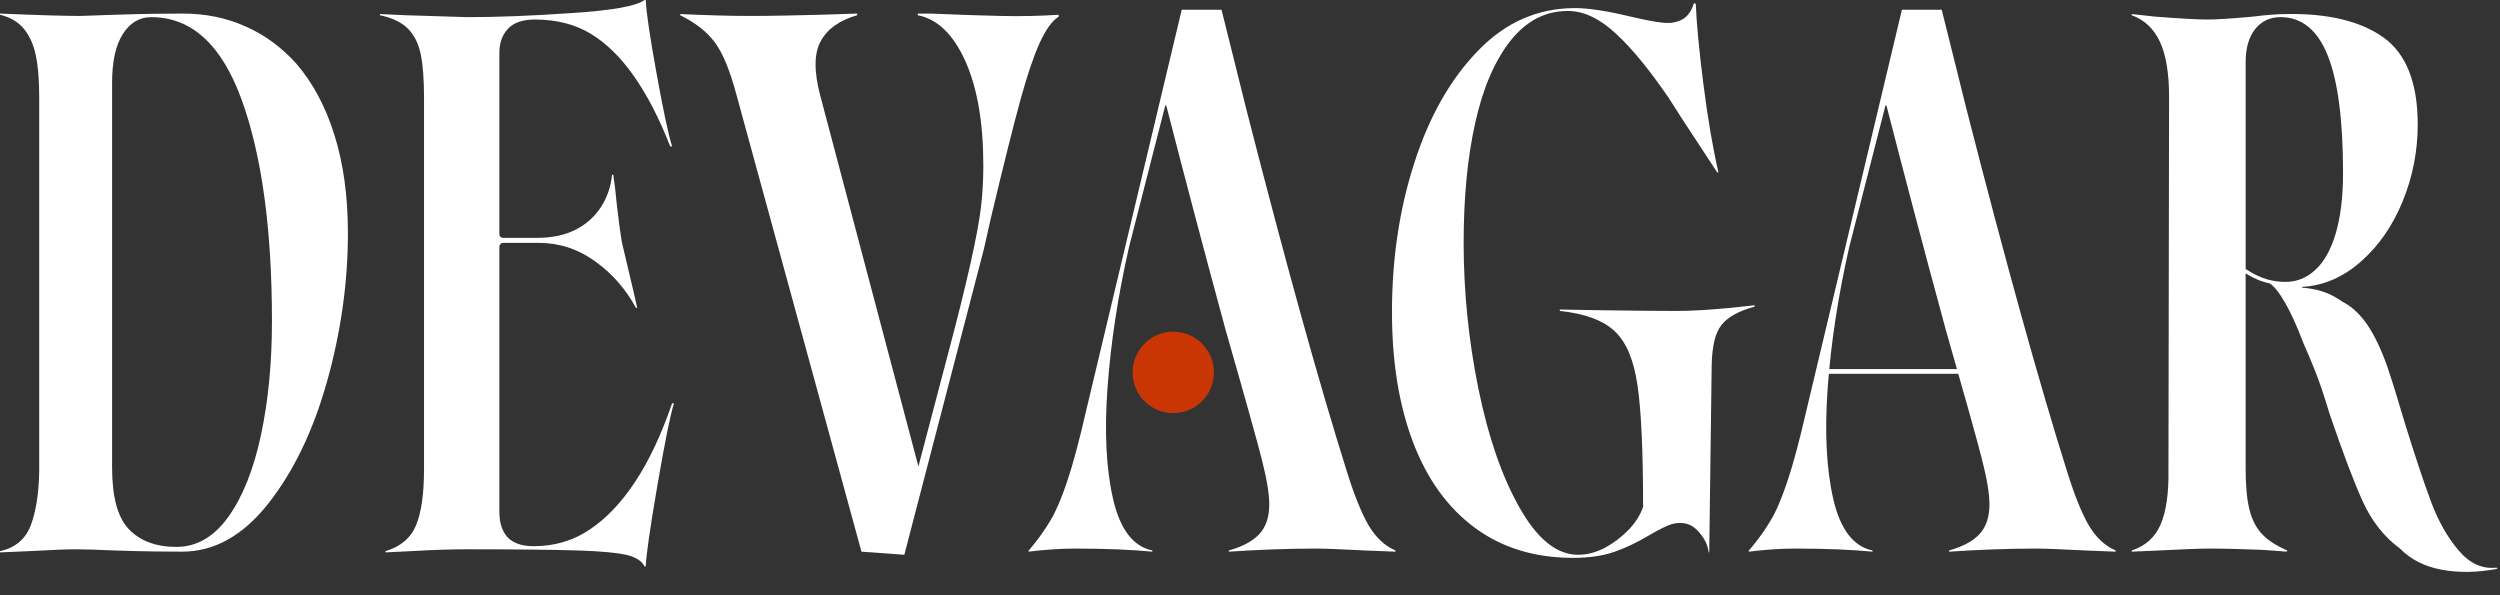 <svg width="105" height="25" viewBox="0 0 105 25" fill="none" xmlns="http://www.w3.org/2000/svg">
<rect x="0" y="0" width="105" height="25" fill="#333333" stroke="none"/>
<path d="M49.277 17.35C50.22 17.35 50.985 16.59 50.985 15.64C50.985 14.7 50.22 13.93 49.277 13.93C48.334 13.93 47.569 14.7 47.569 15.64C47.569 16.59 48.334 17.35 49.277 17.35Z" fill="#CA3504"/>
<path d="M1.286 22.08C1.508 21.5 1.63 20.74 1.647 19.8V4.07C1.647 3.36 1.599 2.78 1.505 2.33C1.411 1.88 1.244 1.5 1.003 1.21C0.762 0.92 0.428 0.72 0 0.62V0.57C1.647 0.64 2.769 0.67 3.37 0.67L4.81 0.62C6.01 0.58 6.962 0.57 7.665 0.57C8.608 0.57 9.483 0.74 10.29 1.1C11.096 1.45 11.807 1.97 12.425 2.65C13.129 3.46 13.669 4.46 14.046 5.67C14.423 6.87 14.612 8.24 14.612 9.79C14.612 11.86 14.32 13.94 13.737 16.02C13.155 18.09 12.332 19.8 11.268 21.15C10.204 22.5 8.995 23.17 7.641 23.17C6.937 23.17 5.994 23.16 4.811 23.12C4.143 23.09 3.585 23.07 3.139 23.07C2.795 23.07 2.145 23.1 1.184 23.15L0 23.2V23.15C0.634 23.01 1.064 22.65 1.286 22.08ZM9.596 21.7C10.196 20.86 10.65 19.72 10.959 18.28C11.268 16.84 11.422 15.24 11.422 13.49C11.422 9.65 11.001 6.56 10.161 4.22C9.321 1.89 8.052 0.72 6.354 0.72C5.856 0.72 5.457 0.96 5.158 1.43C4.858 1.9 4.708 2.58 4.708 3.48V19.64C4.708 20.88 4.944 21.74 5.416 22.23C5.888 22.72 6.551 22.97 7.41 22.97C8.268 22.97 8.995 22.54 9.596 21.7Z" fill="white"/>
<path d="M26.336 23.31C25.95 23.22 25.269 23.15 24.291 23.12C23.314 23.09 21.761 23.07 19.635 23.07C19.051 23.07 18.246 23.09 17.217 23.15L16.188 23.2V23.15C16.822 22.96 17.25 22.6 17.475 22.06C17.697 21.53 17.809 20.74 17.809 19.7V4.09C17.809 3.32 17.761 2.71 17.668 2.27C17.573 1.82 17.392 1.46 17.128 1.2C16.861 0.93 16.472 0.75 15.957 0.64V0.59L17.037 0.64L19.636 0.72C20.82 0.72 22.268 0.67 23.983 0.55C25.698 0.44 26.727 0.26 27.07 0H27.122C27.138 0.48 27.289 1.5 27.571 3.06C27.855 4.63 28.073 5.66 28.228 6.15H28.15C27.687 4.97 27.181 3.99 26.633 3.21C26.084 2.42 25.482 1.83 24.832 1.43C24.18 1.03 23.392 0.82 22.466 0.82C21.951 0.82 21.573 0.95 21.334 1.21C21.093 1.47 20.974 1.8 20.974 2.21V9.83C20.974 9.89 20.99 9.92 21.025 9.95C21.058 9.98 21.093 9.99 21.128 9.99H22.568C23.202 9.99 23.742 9.87 24.189 9.64C24.634 9.41 24.987 9.09 25.244 8.69C25.501 8.29 25.656 7.84 25.707 7.34H25.758C25.81 7.66 25.861 8.1 25.912 8.65C25.997 9.37 26.066 9.88 26.118 10.17L26.427 11.48C26.597 12.19 26.71 12.67 26.761 12.93H26.71C26.28 12.14 25.707 11.48 24.986 10.97C24.266 10.45 23.476 10.2 22.62 10.2H21.128C21.093 10.2 21.058 10.21 21.025 10.25C20.99 10.28 20.974 10.32 20.974 10.35V21.5C20.974 21.96 21.09 22.32 21.321 22.57C21.553 22.81 21.916 22.94 22.414 22.94C23.289 22.94 24.073 22.71 24.768 22.24C25.463 21.78 26.1 21.11 26.685 20.22C27.267 19.34 27.782 18.24 28.228 16.94H28.305C28.151 17.44 27.919 18.59 27.61 20.39C27.301 22.19 27.138 23.32 27.122 23.79H27.07C26.968 23.57 26.723 23.41 26.337 23.31H26.336Z" fill="white"/>
<path d="M36.182 23.17L30.934 3.99C30.659 2.96 30.355 2.22 30.022 1.78C29.687 1.33 29.202 0.95 28.568 0.64V0.59C29.665 0.64 30.633 0.67 31.475 0.67C32.316 0.67 33.308 0.65 34.458 0.62L36.001 0.57V0.64C35.263 0.85 34.754 1.21 34.471 1.73C34.187 2.24 34.182 3.01 34.457 4.04L38.573 19.59L39.86 14.7C40.237 13.28 40.536 12.07 40.76 11.07C40.982 10.08 41.128 9.29 41.198 8.73C41.266 8.16 41.3 7.57 41.3 6.95C41.3 5.15 41.047 3.69 40.542 2.56C40.035 1.44 39.371 0.8 38.548 0.64V0.57H39.088C40.201 0.62 41.184 0.65 42.033 0.67C42.882 0.69 43.693 0.67 44.465 0.62V0.7C44.189 0.87 43.925 1.24 43.667 1.8C43.409 2.37 43.139 3.17 42.857 4.2C42.574 5.23 42.157 6.89 41.609 9.19L41.326 10.45L37.982 23.3L36.181 23.17H36.182Z" fill="white"/>
<path d="M43.252 23.07C43.596 22.66 43.882 22.26 44.113 21.87C44.344 21.49 44.58 20.94 44.821 20.22C45.062 19.51 45.326 18.52 45.618 17.25L49.632 0.41H51.304L52.359 4.64C54.005 11.07 55.411 16.13 56.577 19.83C56.886 20.82 57.191 21.57 57.49 22.08C57.79 22.58 58.163 22.93 58.609 23.12V23.17L57.349 23.12C56.355 23.07 55.65 23.04 55.239 23.04C54.055 23.04 52.847 23.09 51.611 23.17V23.12C52.212 22.95 52.644 22.71 52.91 22.41C53.177 22.11 53.309 21.7 53.309 21.19C53.309 20.74 53.206 20.12 53 19.31C52.793 18.5 52.289 16.69 51.482 13.88C50.591 10.6 49.749 7.42 48.962 4.35L47.418 10.38C46.955 12.42 46.655 14.38 46.518 16.25C46.38 18.12 46.457 19.69 46.75 20.96C47.042 22.23 47.59 22.95 48.397 23.12V23.17C47.573 23.09 46.493 23.04 45.155 23.04C44.503 23.04 43.852 23.09 43.2 23.17V23.12L43.252 23.07ZM48.886 4.33H49.118V4.43H48.886V4.33Z" fill="white"/>
<path d="M61.948 22.17C60.807 21.33 59.942 20.13 59.35 18.58C58.758 17.02 58.463 15.2 58.463 13.11C58.463 10.87 58.775 8.78 59.402 6.84C60.027 4.89 60.92 3.32 62.078 2.13C63.236 0.93 64.593 0.34 66.155 0.34C66.72 0.34 67.5 0.46 68.496 0.7C69.061 0.83 69.499 0.92 69.808 0.95C70.117 0.99 70.39 0.95 70.631 0.83C70.87 0.71 71.043 0.47 71.145 0.13L71.222 0.16C71.256 1 71.364 2.13 71.544 3.54C71.724 4.96 71.933 6.19 72.174 7.24H72.123C71.814 6.77 71.497 6.29 71.171 5.79C70.844 5.3 70.484 4.74 70.091 4.12C69.284 2.94 68.542 2.03 67.866 1.41C67.188 0.78 66.516 0.46 65.847 0.46C64.902 0.46 64.101 0.88 63.441 1.71C62.779 2.55 62.287 3.69 61.962 5.15C61.634 6.61 61.473 8.29 61.473 10.2C61.473 12.24 61.678 14.28 62.09 16.31C62.502 18.34 63.081 20.02 63.826 21.33C64.573 22.65 65.39 23.3 66.283 23.3C66.66 23.3 67.033 23.2 67.402 23.01C67.77 22.81 68.1 22.56 68.393 22.26C68.683 21.96 68.889 21.64 69.01 21.29C69.01 18.96 68.933 17.26 68.778 16.2C68.624 15.13 68.306 14.37 67.826 13.92C67.345 13.46 66.573 13.17 65.511 13.06V13L67.209 13.03C68.631 13.05 69.704 13.06 70.425 13.06C71.075 13.06 71.83 13.01 72.689 12.93L73.692 12.82V12.88C73.023 13.06 72.56 13.32 72.303 13.65C72.045 13.97 71.908 14.53 71.891 15.32L71.788 23.2H71.763C71.728 22.87 71.57 22.57 71.286 22.27C71.003 21.98 70.647 21.9 70.219 22.01C70.03 22.07 69.73 22.21 69.318 22.45C68.804 22.76 68.306 23 67.826 23.17C67.345 23.34 66.763 23.43 66.077 23.43C64.463 23.43 63.087 23.01 61.948 22.17Z" fill="white"/>
<path d="M73.5 23.07C73.844 22.66 74.13 22.26 74.362 21.87C74.594 21.49 74.828 20.94 75.069 20.22C75.31 19.51 75.574 18.52 75.867 17.25L79.88 0.41H81.552L82.607 4.64C84.254 11.07 85.659 16.13 86.826 19.83C87.135 20.82 87.439 21.57 87.738 22.08C88.038 22.58 88.411 22.93 88.858 23.12V23.17L87.597 23.12C86.603 23.07 85.899 23.04 85.487 23.04C84.303 23.04 83.095 23.09 81.86 23.17V23.12C82.46 22.95 82.893 22.71 83.159 22.41C83.425 22.11 83.557 21.7 83.557 21.19C83.557 20.74 83.454 20.12 83.248 19.31C83.042 18.5 82.537 16.69 81.731 13.88C80.839 10.6 79.998 7.42 79.21 4.35L77.667 10.38C77.204 12.42 76.904 14.38 76.766 16.25C76.629 18.12 76.706 19.69 76.998 20.96C77.291 22.23 77.838 22.95 78.645 23.12V23.17C77.822 23.09 76.741 23.04 75.404 23.04C74.752 23.04 74.101 23.09 73.449 23.17V23.12L73.5 23.07ZM76.433 15.5H83.739L83.816 15.7H76.433V15.5ZM79.134 4.33H79.366V4.43H79.134V4.33Z" fill="white"/>
<path d="M102.562 23.93C101.851 23.8 101.263 23.51 100.8 23.04C100.131 22.55 99.607 21.88 99.231 21.05C98.854 20.22 98.391 18.99 97.842 17.38C97.62 16.64 97.427 16.07 97.263 15.65C97.1 15.24 96.925 14.82 96.735 14.39C96.478 13.71 96.224 13.15 95.976 12.72C95.729 12.29 95.51 12.01 95.32 11.9C94.977 11.83 94.642 11.69 94.317 11.48V19.7C94.317 20.4 94.369 20.96 94.471 21.38C94.574 21.8 94.745 22.15 94.986 22.41C95.227 22.68 95.586 22.91 96.066 23.12L96.04 23.17C95.663 23.14 95.294 23.11 94.934 23.09C94.127 23.06 93.408 23.04 92.773 23.04C92.378 23.04 91.676 23.07 90.663 23.12L89.532 23.17V23.12C90.114 22.93 90.523 22.56 90.754 22.01C90.986 21.46 91.092 20.69 91.075 19.7L91.101 4.07C91.101 3.07 90.972 2.3 90.715 1.75C90.457 1.2 90.063 0.83 89.531 0.64V0.59L90.534 0.7C91.579 0.78 92.309 0.82 92.721 0.82C93.098 0.82 93.724 0.78 94.599 0.7C95.165 0.63 95.644 0.59 96.039 0.59C97.789 0.56 99.143 0.89 100.104 1.57C101.065 2.26 101.544 3.48 101.544 5.23C101.544 6.34 101.335 7.42 100.914 8.45C100.493 9.48 99.911 10.32 99.165 10.98C98.418 11.64 97.592 12 96.682 12.05V12.08C97.042 12.11 97.347 12.17 97.595 12.26C97.843 12.34 98.106 12.48 98.379 12.67C98.775 12.87 99.122 13.2 99.421 13.63C99.721 14.07 100 14.65 100.257 15.37C100.446 15.92 100.695 16.72 101.004 17.77C101.415 19.1 101.776 20.19 102.084 21.02C102.393 21.86 102.782 22.55 103.254 23.11C103.726 23.67 104.261 23.91 104.862 23.84L104.888 23.89C104.048 24.05 103.271 24.06 102.559 23.93H102.562ZM97.237 11.34C97.607 11.01 97.893 10.5 98.099 9.81C98.304 9.12 98.408 8.27 98.408 7.26C98.408 5.05 98.192 3.4 97.765 2.33C97.336 1.26 96.675 0.72 95.784 0.72C95.338 0.72 94.983 0.89 94.716 1.22C94.45 1.56 94.318 2.02 94.318 2.6V11.3C94.678 11.53 94.986 11.67 95.244 11.74C95.502 11.81 95.749 11.84 95.99 11.84C96.453 11.84 96.868 11.68 97.238 11.34H97.237Z" fill="white"/>
</svg>
